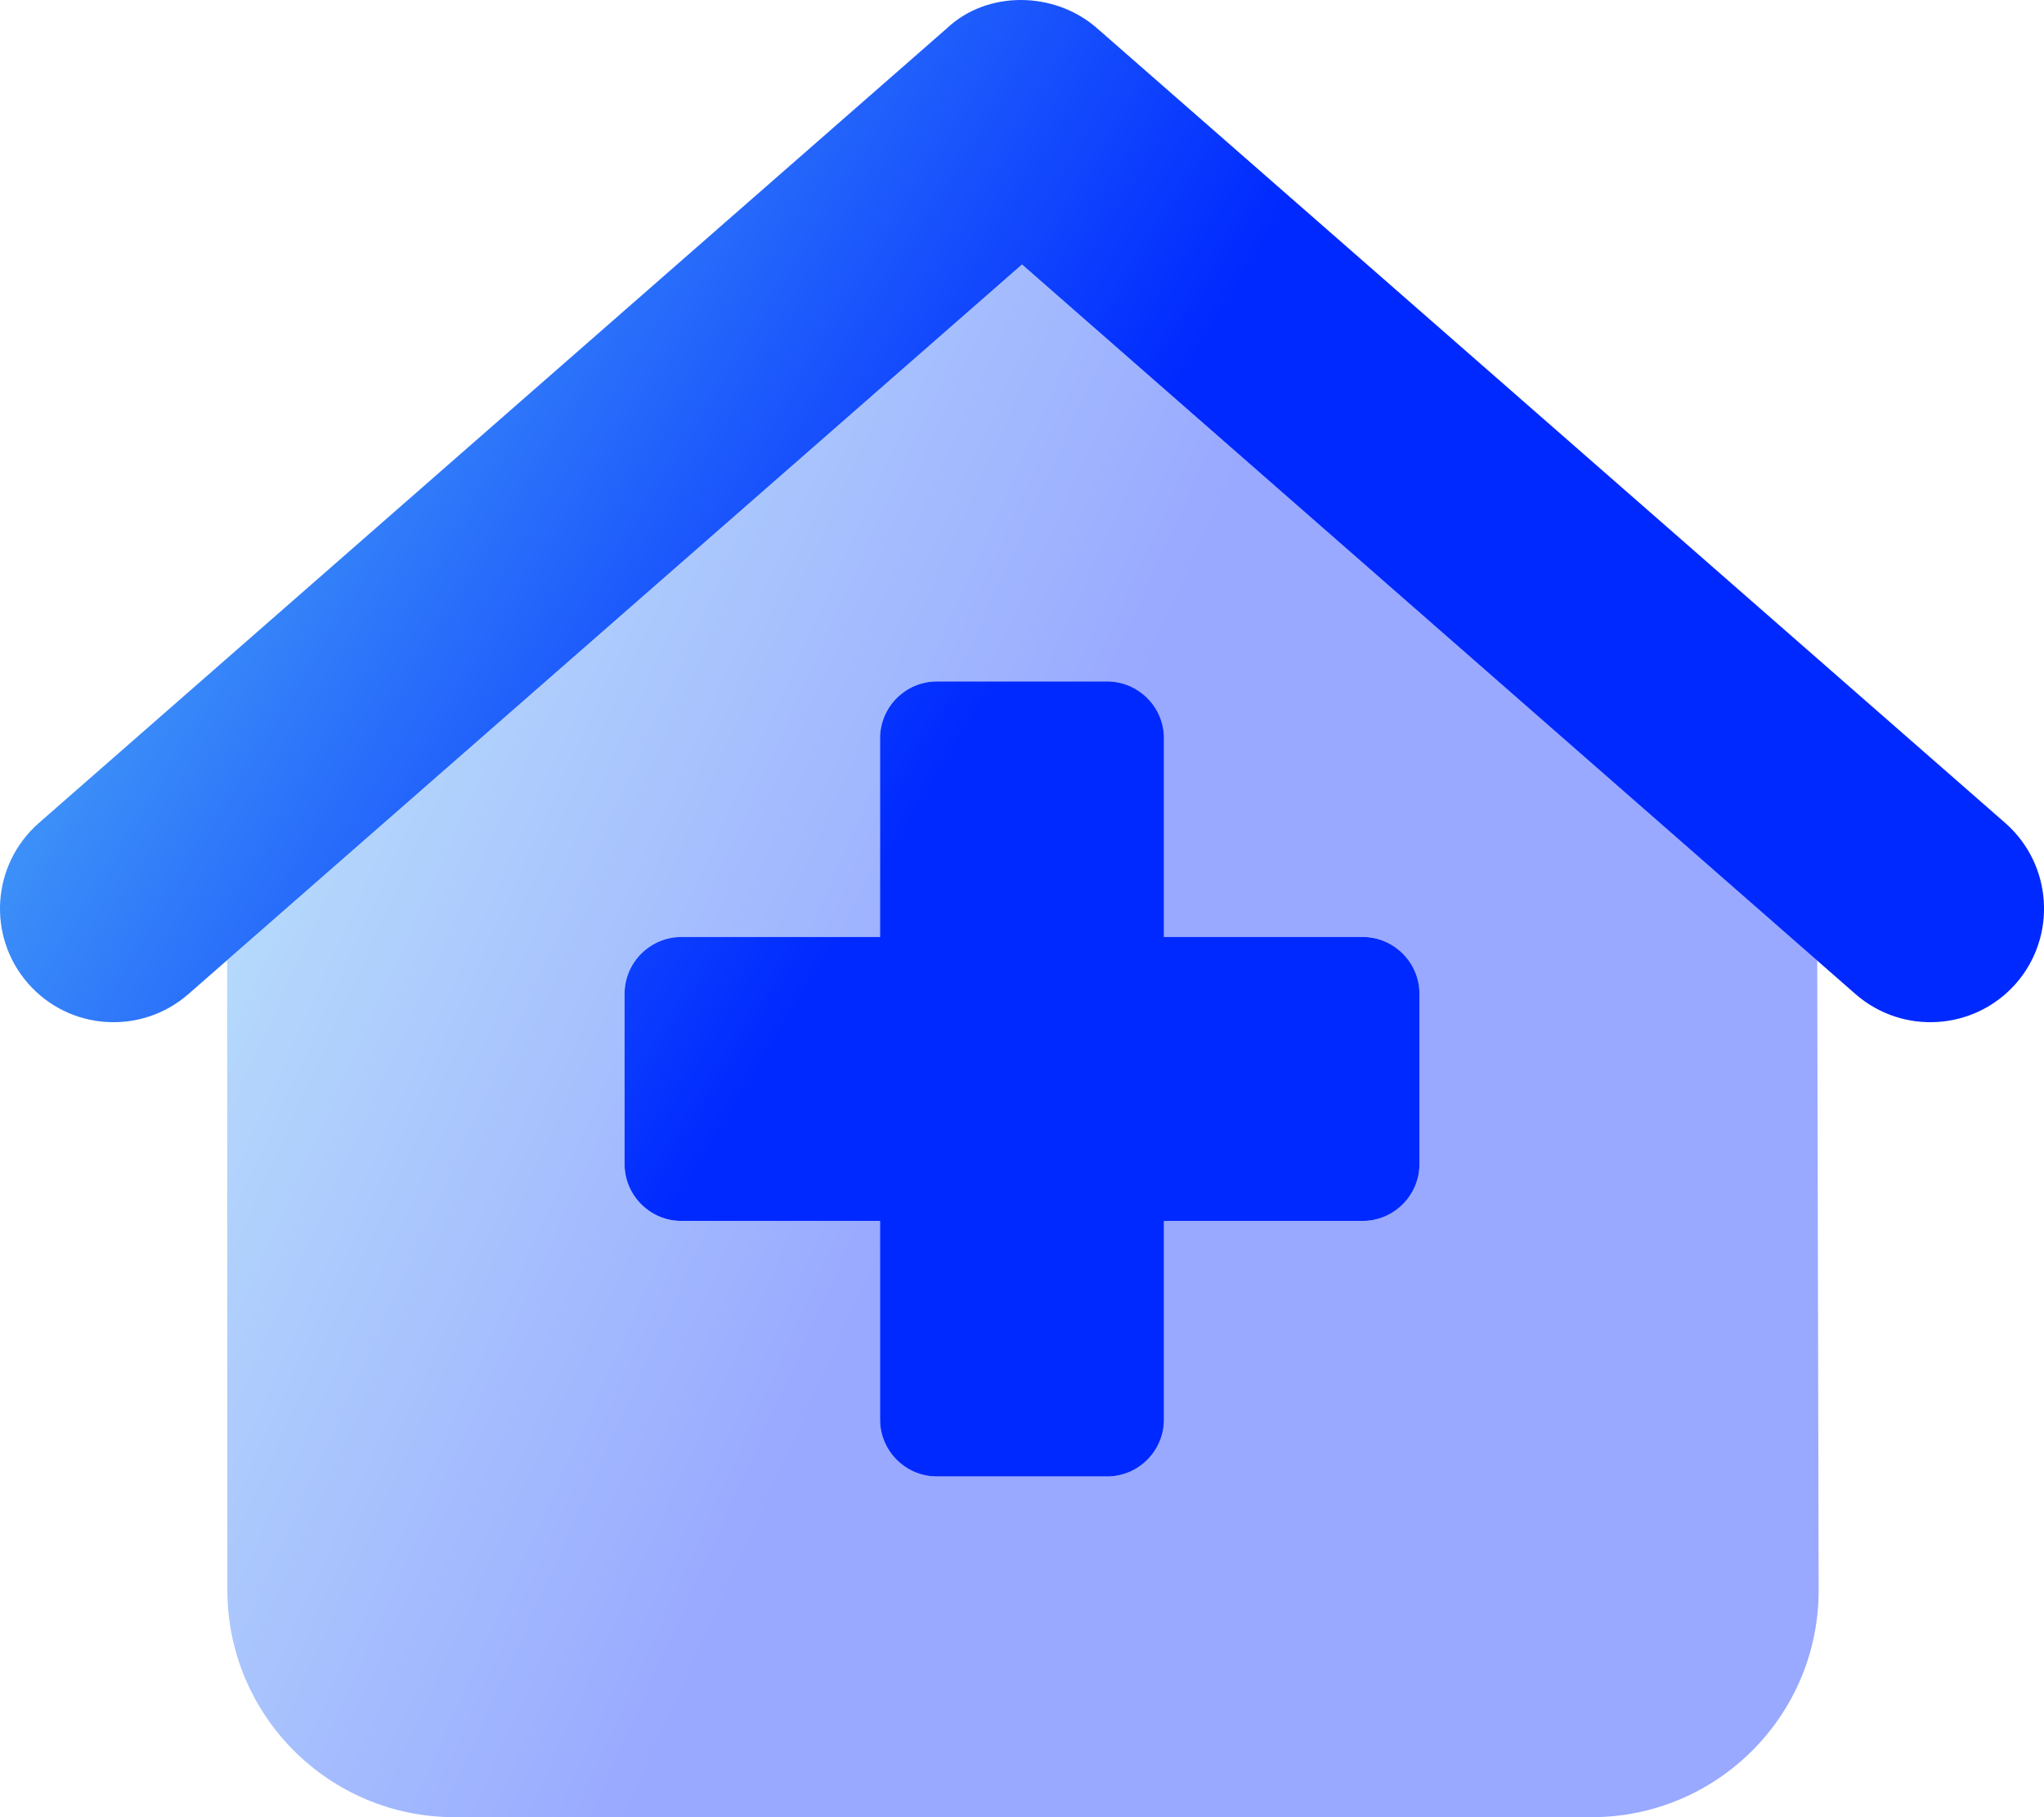 <svg width="72" height="64" viewBox="0 0 72 64" fill="none" xmlns="http://www.w3.org/2000/svg">
<g clip-path="url(#clip0_306_1939)">
<path d="M33.362 0.99C34.763 -0.33 37.125 -0.33 38.638 0.99L70.638 28.988C72.3 30.45 72.463 32.975 71.013 34.638C69.55 36.3 67.025 36.463 65.362 35.013L36 9.315L6.634 35.013C4.971 36.463 2.445 36.3 0.99 34.638C-0.465 32.975 -0.297 30.45 1.366 28.988L33.362 0.99ZM48 33C49.1 33 50 33.9 50 35V41C50 42.1 49.1 43 48 43H41V50C41 51.1 40.1 52 39 52H33C31.9 52 31 51.1 31 50V43H24C22.9 43 22 42.1 22 41V35C22 33.9 22.9 33 24 33H31V26C31 24.9 31.9 24 33 24H39C40.1 24 41 24.9 41 26V33H48Z" fill="url(#paint0_linear_306_1939)"/>
<path opacity="0.4" d="M35.999 9.315L64.012 33.825L64.062 55.987C64.075 60.412 60.487 64 56.062 64H16.012C11.592 64 8.011 60.425 8.008 56L8.002 33.812L35.999 9.315ZM49.999 35C49.999 33.9 49.099 33 47.999 33H40.999V26C40.999 24.9 40.099 24 38.999 24H32.999C31.899 24 31 24.9 31 26V33H24C22.899 33 22 33.9 22 35V41C22 42.1 22.899 43 24 43H31V50C31 51.1 31.899 52 32.999 52H38.999C40.099 52 40.999 51.1 40.999 50V43H47.999C49.099 43 49.999 42.1 49.999 41V35Z" fill="url(#paint1_linear_306_1939)"/>
</g>
<defs>
<linearGradient id="paint0_linear_306_1939" x1="0" y1="0" x2="49.345" y2="30.186" gradientUnits="userSpaceOnUse">
<stop stop-color="#62CFF4"/>
<stop offset="0.734" stop-color="#0029FF"/>
</linearGradient>
<linearGradient id="paint1_linear_306_1939" x1="8.002" y1="9.315" x2="51.813" y2="29.157" gradientUnits="userSpaceOnUse">
<stop stop-color="#62CFF4"/>
<stop offset="0.734" stop-color="#0029FF"/>
</linearGradient>
<clipPath id="clip0_306_1939">
<rect width="72" height="64" fill="white"/>
</clipPath>
</defs>
</svg>
